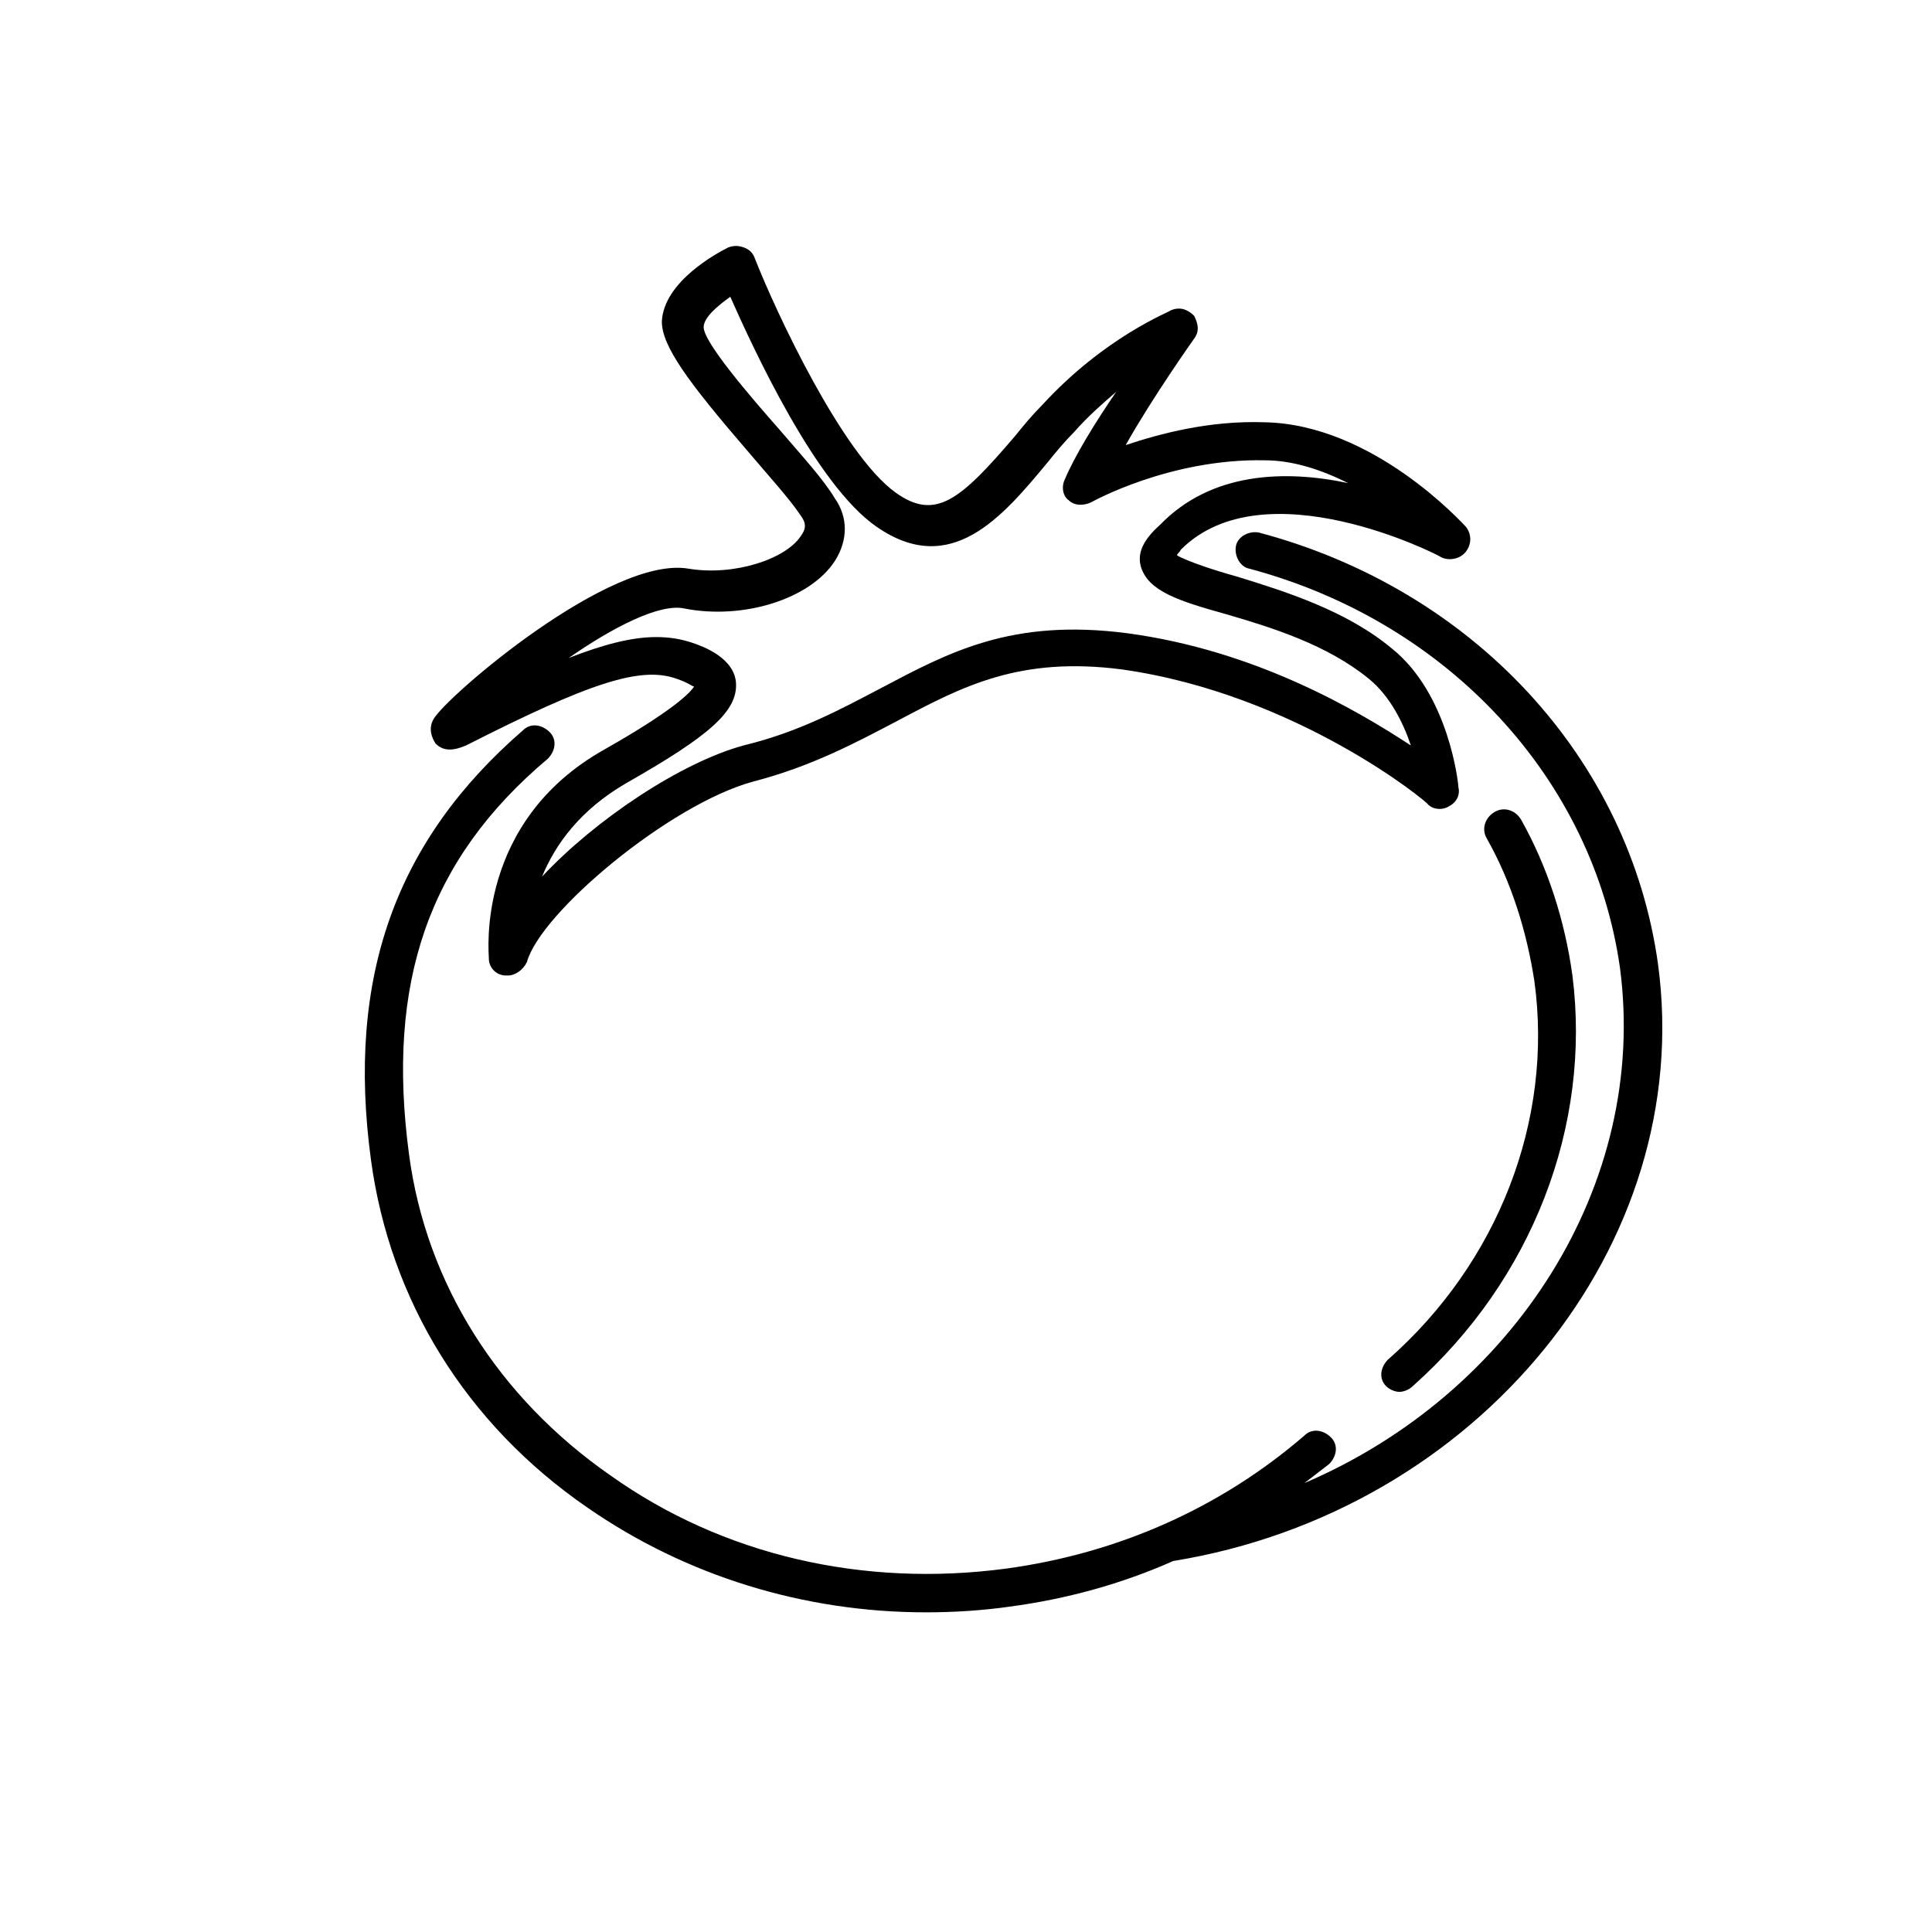 <?xml version="1.0" encoding="UTF-8"?>
<!-- Uploaded to: ICON Repo, www.svgrepo.com, Generator: ICON Repo Mixer Tools -->
<svg fill="#000000" width="800px" height="800px" version="1.1" viewBox="144 144 512 512" xmlns="http://www.w3.org/2000/svg">
 <g>
  <path d="m525.95 291.68c2.016 1.008 5.039 0.504 6.551-1.512s1.512-4.535 0-6.551c-1.008-1.008-24.688-27.207-53.402-27.711-14.609-0.504-27.711 3.023-36.777 6.047 7.051-12.594 18.137-28.211 18.137-28.211 1.512-2.016 1.008-4.031 0-6.047-1.512-1.512-3.527-2.519-6.047-1.512-0.504 0.504-17.633 7.055-34.258 25.191-2.519 2.519-5.039 5.543-7.055 8.062-14.609 17.129-21.16 22.672-31.738 15.113-14.105-10.078-31.738-47.863-37.281-61.969-0.504-1.512-1.512-2.519-3.023-3.023-1.512-0.504-2.519-0.504-4.031 0-3.023 1.512-17.129 9.07-17.633 19.648 0 6.551 7.055 16.121 22.672 34.258 5.543 6.551 11.082 12.594 14.105 17.129 1.512 2.016 1.512 3.527 0 5.543-4.031 6.047-17.633 10.578-29.727 8.566-20.656-3.527-63.984 33.754-67.508 39.801-1.512 2.519-0.504 5.039 0.504 6.551 2.016 2.016 4.535 2.016 8.062 0.504 32.746-16.625 46.352-21.16 55.922-17.633 3.023 1.008 4.031 2.016 4.535 2.016-1.008 1.512-5.039 6.047-23.68 16.625-34.258 19.145-30.73 53.906-30.73 55.418 0 2.519 2.016 4.535 4.535 4.535h0.504c2.016 0 4.031-1.512 5.039-3.527 3.527-13.098 37.785-41.816 59.953-47.863 15.617-4.031 27.711-10.578 38.289-16.121 17.129-9.07 32.242-17.129 59.449-13.602 46.352 6.551 81.113 35.266 81.113 35.77 1.512 1.512 4.031 1.512 5.543 0.504 2.016-1.008 3.023-3.023 2.519-5.039 0-1.008-2.519-24.688-17.633-36.777-12.09-10.078-28.215-15.113-41.312-19.145-5.543-1.512-13.098-4.031-15.617-5.543 0-0.504 0.504-0.504 1.008-1.512 22.16-22.168 68.508 1.512 69.012 2.016zm-79.602 2.519c2.016 6.551 10.078 9.07 22.672 12.594 12.09 3.527 26.703 8.062 37.785 17.129 5.543 4.535 9.07 11.586 11.082 17.633-14.609-9.574-41.312-25.191-75.066-29.727-30.73-4.031-47.359 5.039-65.496 14.609-10.578 5.543-21.664 11.586-36.273 15.113-16.625 4.535-39.297 19.648-53.402 34.762 3.527-8.566 10.078-17.633 22.168-24.688 22.168-12.594 29.727-19.145 29.223-26.703-0.504-6.551-8.566-9.574-11.586-10.578-3.023-1.008-6.047-1.512-9.574-1.512-6.551 0-14.105 2.016-23.176 5.543 11.586-8.062 24.184-14.609 30.73-13.098 15.617 3.023 33.25-2.519 39.801-12.594 3.527-5.543 3.527-11.586 0-16.625-3.023-5.039-8.566-11.082-14.609-18.137-7.559-8.566-20.152-23.176-20.152-27.207 0-2.519 3.527-5.543 7.055-8.062 6.047 13.602 22.672 49.879 38.793 60.961 19.648 13.602 33.25-2.519 45.344-17.129 2.016-2.519 4.535-5.543 7.055-8.062 3.527-4.031 7.559-7.559 11.082-10.578-5.543 8.062-11.082 17.129-13.602 23.176-1.008 2.016-0.504 4.535 1.008 5.543 1.512 1.512 4.031 1.512 6.047 0.504 0 0 20.656-11.586 45.848-11.082 7.559 0 15.113 2.519 22.168 6.047-16.625-3.527-36.273-3.023-49.879 11.082-4.539 4.031-6.051 7.559-5.043 11.086z"/>
  <path d="m477.59 285.13c-2.519-0.504-5.543 1.008-6.047 3.527-0.504 2.519 1.008 5.543 3.527 6.047 52.898 14.105 91.191 55.922 98.242 105.8 7.559 57.434-28.215 112.85-83.633 136.53 2.016-1.512 4.535-3.527 6.551-5.039 2.016-2.016 2.519-5.039 0.504-7.055s-5.039-2.519-7.055-0.504c-22.168 19.145-49.375 31.234-79.098 35.266-37.785 5.039-75.066-3.527-104.79-24.688-29.727-20.656-48.871-50.883-53.402-85.145-6.047-45.344 5.039-78.09 36.777-104.79 2.016-2.016 2.519-5.039 0.504-7.055-2.016-2.016-5.039-2.519-7.055-0.504-33.754 29.223-46.855 65.496-40.305 113.86 5.039 37.281 25.191 70.031 57.434 92.195 26.199 18.137 57.434 27.711 89.68 27.711 7.559 0 15.113-0.504 22.168-1.512 15.113-2.016 29.727-6.047 43.328-12.09 80.609-13.098 138.55-83.633 128.47-158.2-7.559-54.406-48.871-99.242-105.8-114.36z"/>
  <path d="m511.84 504.29c-2.016 2.016-2.519 5.039-0.504 7.055 1.008 1.008 2.519 1.512 3.527 1.512 1.008 0 2.519-0.504 3.527-1.512 31.738-28.215 47.359-69.023 42.32-108.82-2.016-14.609-6.551-28.719-13.602-41.312-1.512-2.519-4.535-3.527-7.055-2.016-2.519 1.512-3.527 4.535-2.016 7.055 6.551 11.586 10.578 24.688 12.594 37.785 5.039 36.781-9.57 74.566-38.793 100.26z"/>
 </g>
</svg>
